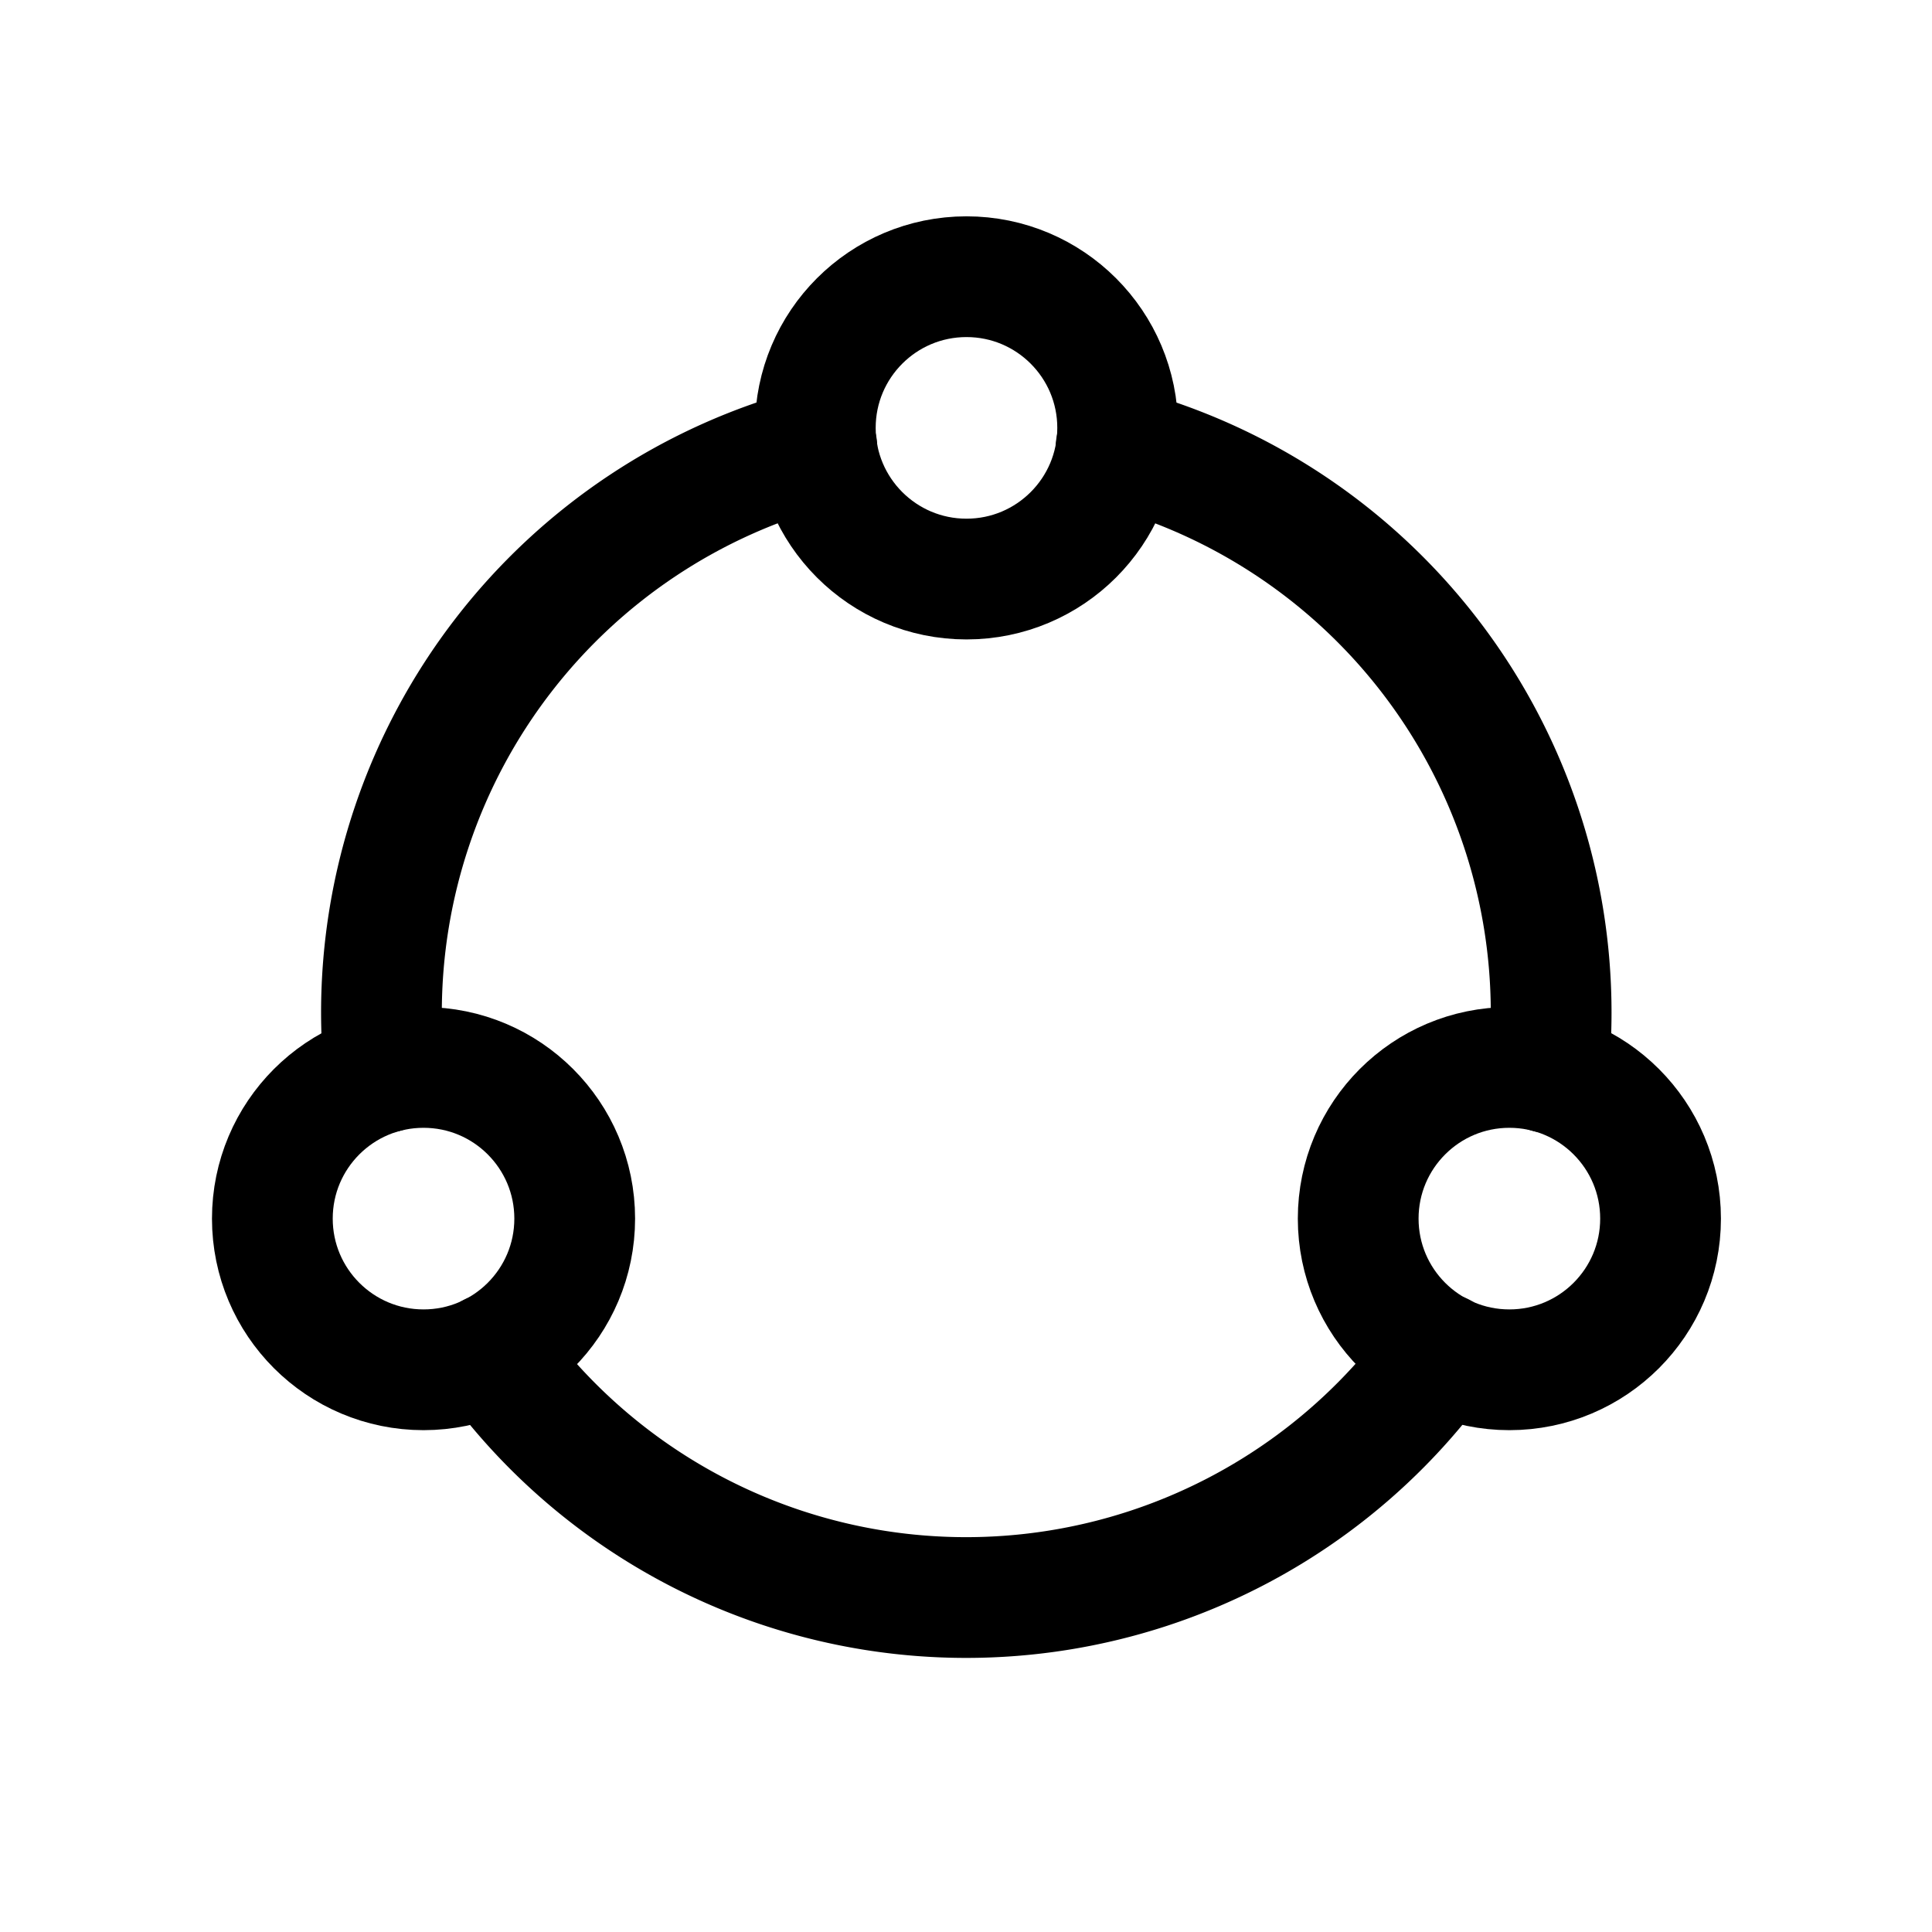 <svg id="icon_connect_01" xmlns="http://www.w3.org/2000/svg" width="32" height="32" viewBox="0 0 32 32">
  <rect id="Rettangolo_14629" data-name="Rettangolo 14629" width="32" height="32" fill="none"/>
  <g id="icon_connect" transform="translate(2.511 1.417)">
    <path id="Tracciato_2364" data-name="Tracciato 2364" d="M5.821,19.42q-.048-.493-.049-.989a9.688,9.688,0,0,1,7.212-9.367" transform="translate(-1.965 -3.073)" fill="none" stroke="#000" stroke-linecap="round" stroke-linejoin="round" stroke-miterlimit="10" stroke-width="2"/>
    <path id="Tracciato_2365" data-name="Tracciato 2365" d="M9.568,40.394a9.679,9.679,0,0,0,15.738-.006" transform="translate(-3.943 -19.391)" fill="none" stroke="#000" stroke-linecap="round" stroke-linejoin="round" stroke-miterlimit="10" stroke-width="2"/>
    <path id="Tracciato_2366" data-name="Tracciato 2366" d="M31.172,9.065a9.683,9.683,0,0,1,7.206,9.367c0,.335-.018.665-.048.989" transform="translate(-15.197 -3.073)" fill="none" stroke="#000" stroke-linecap="round" stroke-linejoin="round" stroke-miterlimit="10" stroke-width="2"/>
    <circle id="Ellisse_7" data-name="Ellisse 7" cx="2.504" cy="2.504" r="2.504" transform="translate(10.993 3.166)" fill="none" stroke="#000" stroke-linecap="round" stroke-linejoin="round" stroke-miterlimit="10" stroke-width="2"/>
    <circle id="Ellisse_8" data-name="Ellisse 8" cx="2.504" cy="2.504" r="2.504" transform="translate(19.985 16.263)" fill="none" stroke="#000" stroke-linecap="round" stroke-linejoin="round" stroke-miterlimit="10" stroke-width="2"/>
    <circle id="Ellisse_9" data-name="Ellisse 9" cx="2.504" cy="2.504" r="2.504" transform="translate(2 16.263)" fill="none" stroke="#000" stroke-linecap="round" stroke-linejoin="round" stroke-miterlimit="10" stroke-width="2"/>
  </g>
</svg>

